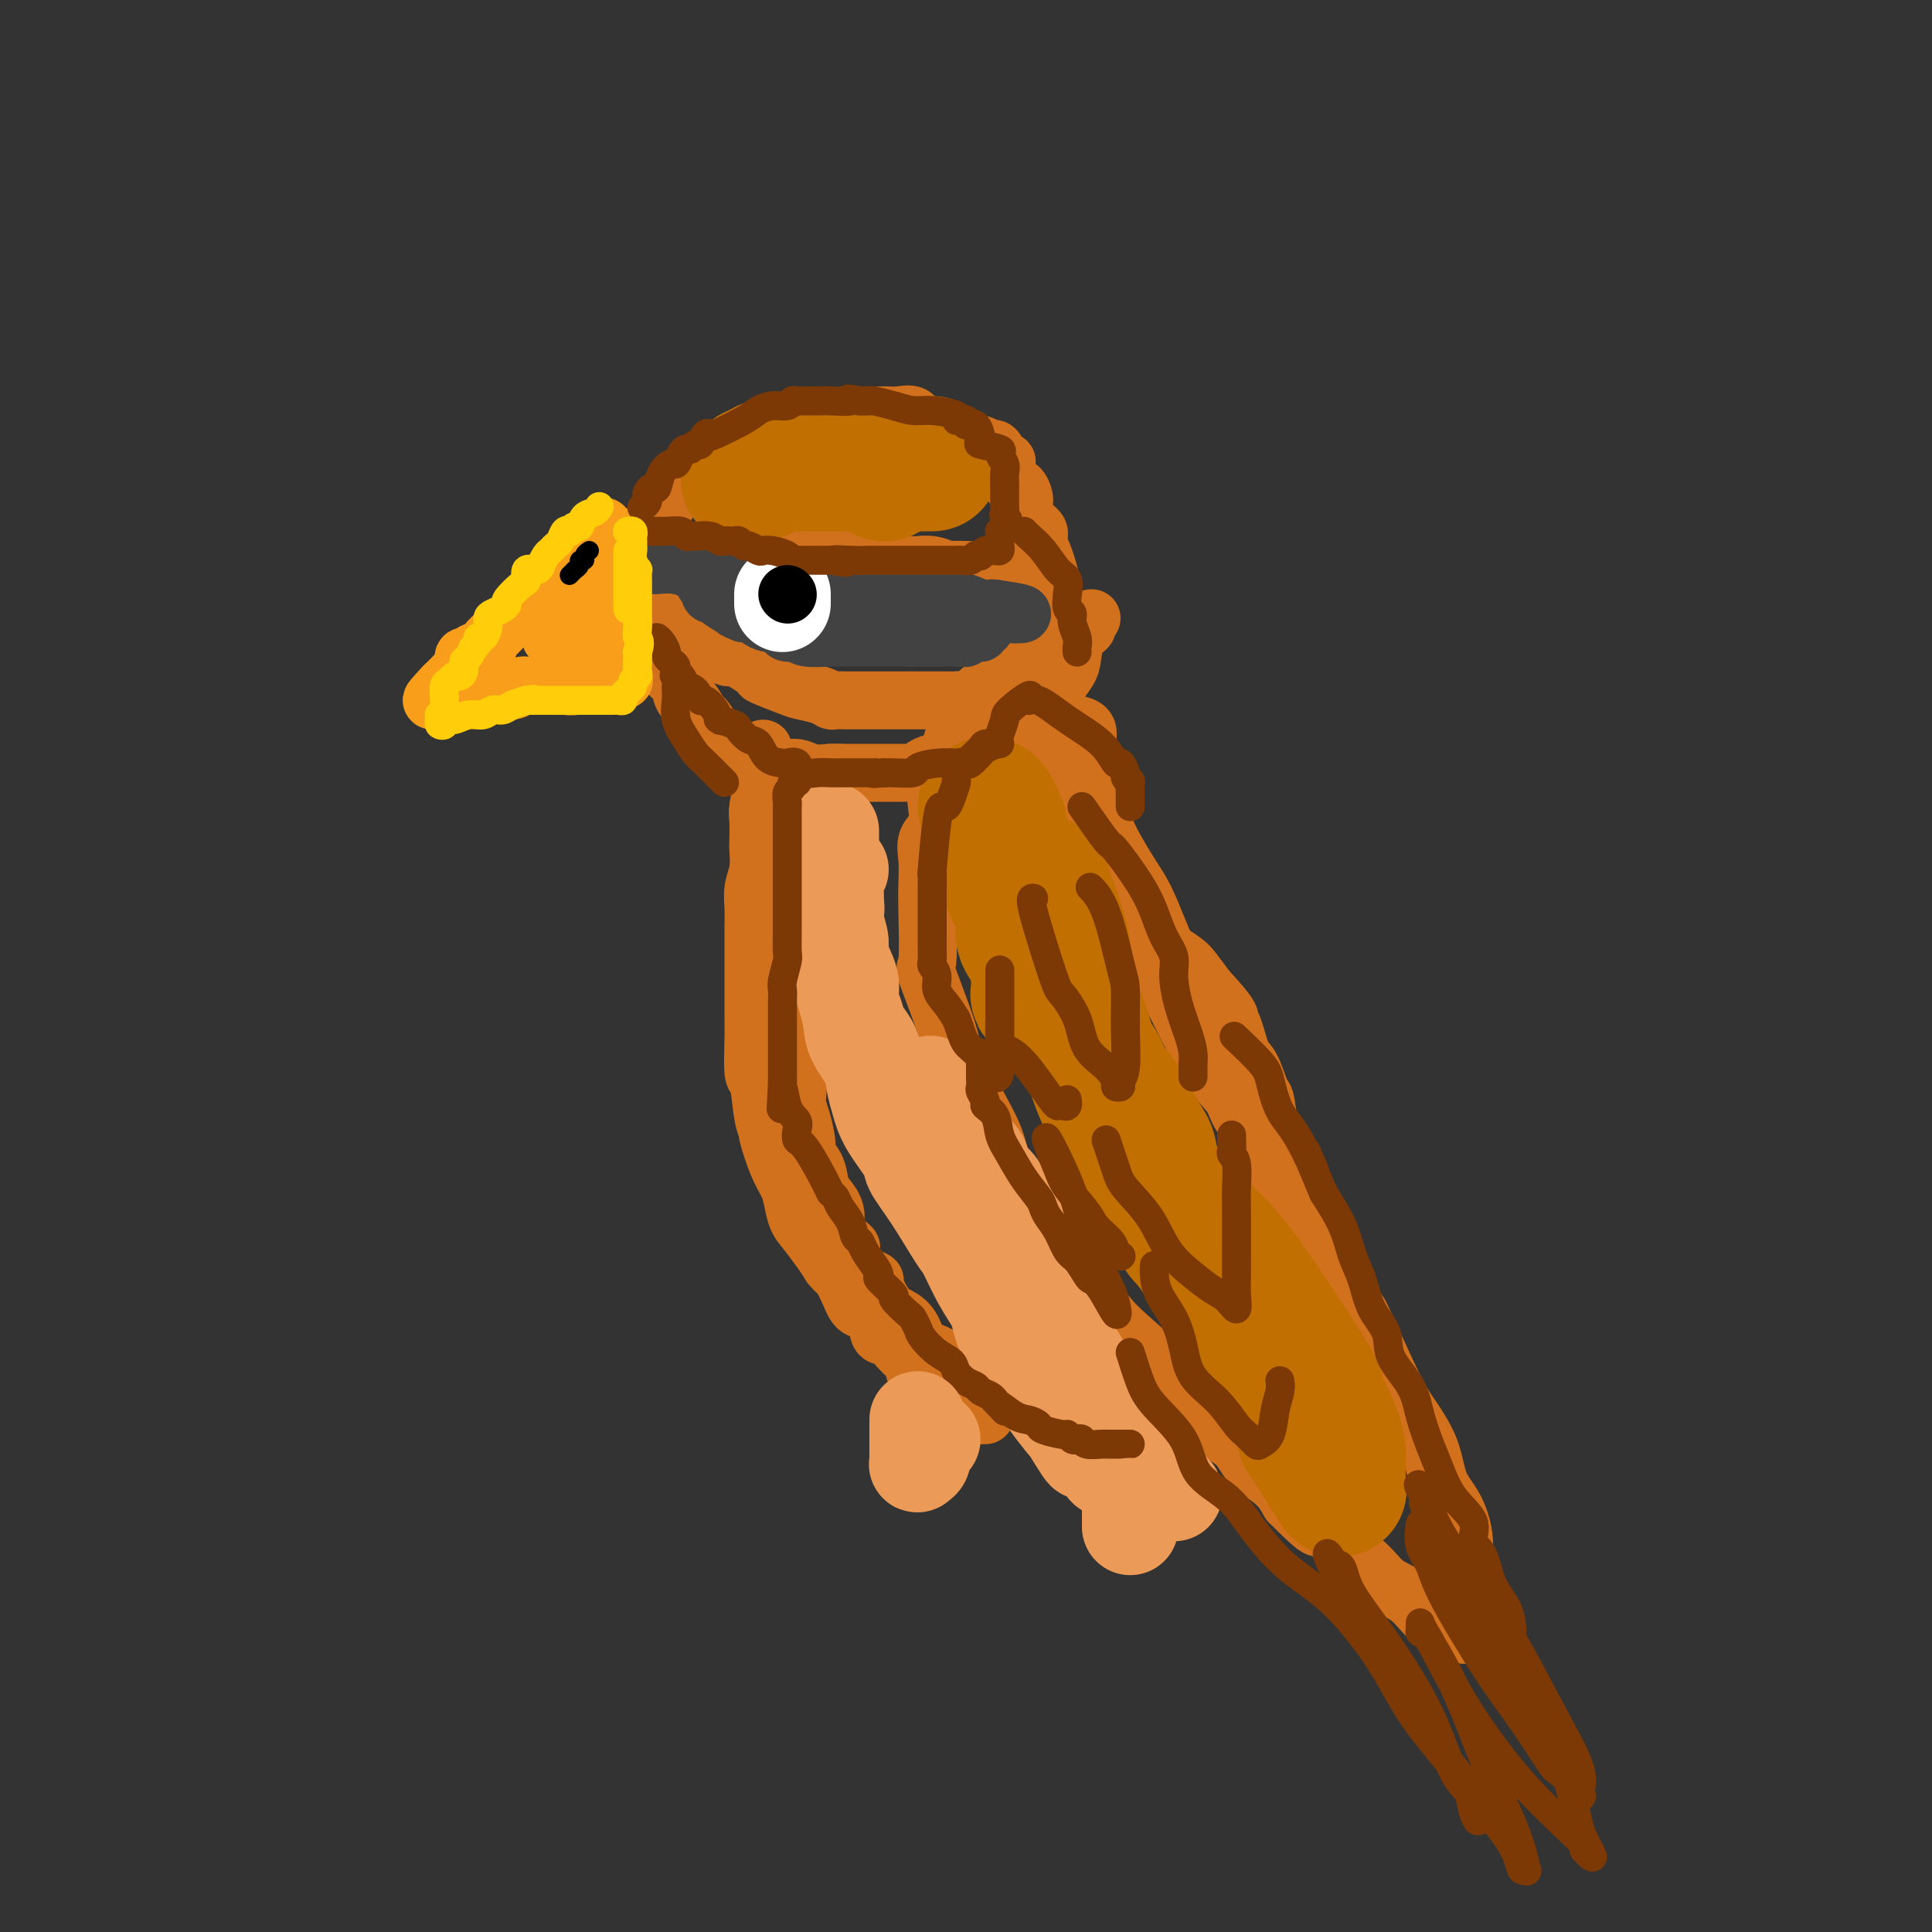 <svg viewBox='0 0 400 400' version='1.1' xmlns='http://www.w3.org/2000/svg' xmlns:xlink='http://www.w3.org/1999/xlink'><rect x="0" y="0" width="400" height="400" fill="#333333" stroke="none"/><g fill='none' stroke='rgb(210,113,29)' stroke-width='12' stroke-linecap='round' stroke-linejoin='round'><path d='M132,113c-0.228,-0.715 -0.456,-1.430 0,-2c0.456,-0.570 1.596,-0.995 2,-1c0.404,-0.005 0.071,0.409 1,-1c0.929,-1.409 3.121,-4.641 4,-6c0.879,-1.359 0.444,-0.843 1,-1c0.556,-0.157 2.103,-0.986 3,-2c0.897,-1.014 1.144,-2.213 2,-3c0.856,-0.787 2.320,-1.163 4,-2c1.680,-0.837 3.575,-2.137 5,-3c1.425,-0.863 2.380,-1.289 3,-2c0.620,-0.711 0.903,-1.706 2,-2c1.097,-0.294 3.007,0.114 4,0c0.993,-0.114 1.070,-0.748 2,-1c0.930,-0.252 2.714,-0.120 4,0c1.286,0.120 2.075,0.228 3,0c0.925,-0.228 1.988,-0.793 3,-1c1.012,-0.207 1.975,-0.055 3,0c1.025,0.055 2.113,0.013 3,0c0.887,-0.013 1.571,0.004 2,0c0.429,-0.004 0.601,-0.027 1,0c0.399,0.027 1.025,0.105 2,0c0.975,-0.105 2.299,-0.393 3,0c0.701,0.393 0.779,1.469 2,2c1.221,0.531 3.584,0.519 5,1c1.416,0.481 1.885,1.455 3,2c1.115,0.545 2.876,0.662 4,1c1.124,0.338 1.610,0.899 2,1c0.390,0.101 0.683,-0.257 1,0c0.317,0.257 0.659,1.128 1,2'/><path d='M207,95c2.797,1.285 0.791,-0.001 0,0c-0.791,0.001 -0.367,1.291 0,2c0.367,0.709 0.677,0.837 1,1c0.323,0.163 0.661,0.360 1,1c0.339,0.640 0.681,1.722 1,2c0.319,0.278 0.615,-0.249 1,0c0.385,0.249 0.859,1.273 1,2c0.141,0.727 -0.050,1.157 0,2c0.050,0.843 0.342,2.100 1,3c0.658,0.900 1.683,1.443 2,2c0.317,0.557 -0.074,1.127 0,2c0.074,0.873 0.612,2.048 1,3c0.388,0.952 0.625,1.680 1,3c0.375,1.320 0.889,3.232 1,4c0.111,0.768 -0.180,0.391 0,1c0.180,0.609 0.833,2.205 1,3c0.167,0.795 -0.151,0.790 0,1c0.151,0.210 0.773,0.635 1,1c0.227,0.365 0.061,0.669 0,1c-0.061,0.331 -0.016,0.688 0,1c0.016,0.312 0.004,0.578 0,1c-0.004,0.422 -0.001,0.998 0,1c0.001,0.002 0.000,-0.571 0,-1c-0.000,-0.429 -0.000,-0.715 0,-1'/><path d='M220,130c2.121,5.075 0.923,0.261 0,-2c-0.923,-2.261 -1.571,-1.969 -2,-2c-0.429,-0.031 -0.638,-0.386 -1,-1c-0.362,-0.614 -0.878,-1.488 -1,-2c-0.122,-0.512 0.151,-0.663 0,-1c-0.151,-0.337 -0.725,-0.861 -1,-1c-0.275,-0.139 -0.251,0.107 0,0c0.251,-0.107 0.728,-0.568 0,-1c-0.728,-0.432 -2.662,-0.834 -3,-1c-0.338,-0.166 0.920,-0.097 0,0c-0.920,0.097 -4.019,0.222 -5,0c-0.981,-0.222 0.156,-0.790 0,-1c-0.156,-0.210 -1.605,-0.060 -3,0c-1.395,0.060 -2.735,0.030 -4,0c-1.265,-0.030 -2.456,-0.061 -3,0c-0.544,0.061 -0.440,0.212 -1,0c-0.560,-0.212 -1.783,-0.789 -3,-1c-1.217,-0.211 -2.429,-0.057 -3,0c-0.571,0.057 -0.502,0.016 -1,0c-0.498,-0.016 -1.562,-0.008 -3,0c-1.438,0.008 -3.249,0.016 -4,0c-0.751,-0.016 -0.442,-0.056 -1,0c-0.558,0.056 -1.982,0.207 -3,0c-1.018,-0.207 -1.632,-0.774 -2,-1c-0.368,-0.226 -0.492,-0.113 -1,0c-0.508,0.113 -1.399,0.226 -2,0c-0.601,-0.226 -0.912,-0.793 -2,-1c-1.088,-0.207 -2.951,-0.056 -4,0c-1.049,0.056 -1.282,0.015 -2,0c-0.718,-0.015 -1.919,-0.004 -3,0c-1.081,0.004 -2.040,0.002 -3,0'/><path d='M159,115c-8.551,-0.619 -3.430,-0.166 -2,0c1.430,0.166 -0.833,0.044 -2,0c-1.167,-0.044 -1.240,-0.012 -2,0c-0.760,0.012 -2.208,0.003 -3,0c-0.792,-0.003 -0.929,-0.001 -1,0c-0.071,0.001 -0.075,0.001 0,0c0.075,-0.001 0.228,-0.001 -1,0c-1.228,0.001 -3.838,0.004 -5,0c-1.162,-0.004 -0.875,-0.016 -1,0c-0.125,0.016 -0.660,0.060 -1,0c-0.340,-0.060 -0.483,-0.222 -1,0c-0.517,0.222 -1.406,0.829 -2,1c-0.594,0.171 -0.891,-0.096 -1,0c-0.109,0.096 -0.029,0.553 0,1c0.029,0.447 0.008,0.883 0,1c-0.008,0.117 -0.004,-0.086 0,0c0.004,0.086 0.007,0.459 0,1c-0.007,0.541 -0.025,1.249 0,2c0.025,0.751 0.094,1.544 0,2c-0.094,0.456 -0.349,0.575 0,1c0.349,0.425 1.304,1.155 2,2c0.696,0.845 1.135,1.804 2,3c0.865,1.196 2.156,2.630 3,3c0.844,0.370 1.241,-0.323 2,0c0.759,0.323 1.879,1.661 3,3'/><path d='M149,135c2.229,1.909 1.803,0.683 3,1c1.197,0.317 4.019,2.179 5,3c0.981,0.821 0.123,0.602 1,1c0.877,0.398 3.491,1.413 5,2c1.509,0.587 1.914,0.746 3,1c1.086,0.254 2.854,0.604 4,1c1.146,0.396 1.672,0.838 2,1c0.328,0.162 0.459,0.043 1,0c0.541,-0.043 1.491,-0.012 2,0c0.509,0.012 0.576,0.003 1,0c0.424,-0.003 1.206,-0.001 2,0c0.794,0.001 1.601,0.000 2,0c0.399,-0.000 0.390,-0.000 1,0c0.610,0.000 1.837,0.000 3,0c1.163,-0.000 2.260,0.000 3,0c0.740,-0.000 1.123,-0.000 2,0c0.877,0.000 2.249,0.000 3,0c0.751,-0.000 0.883,-0.001 1,0c0.117,0.001 0.219,0.002 1,0c0.781,-0.002 2.240,-0.008 3,0c0.760,0.008 0.819,0.031 1,0c0.181,-0.031 0.482,-0.117 1,0c0.518,0.117 1.252,0.438 2,0c0.748,-0.438 1.511,-1.633 2,-2c0.489,-0.367 0.706,0.095 1,0c0.294,-0.095 0.666,-0.746 1,-1c0.334,-0.254 0.631,-0.109 1,0c0.369,0.109 0.810,0.184 1,0c0.190,-0.184 0.128,-0.626 0,-1c-0.128,-0.374 -0.322,-0.678 0,-1c0.322,-0.322 1.161,-0.661 2,-1'/><path d='M209,139c1.929,-1.332 2.752,-1.664 3,-2c0.248,-0.336 -0.078,-0.678 0,-1c0.078,-0.322 0.559,-0.625 1,-1c0.441,-0.375 0.840,-0.821 1,-1c0.160,-0.179 0.080,-0.089 0,0'/><path d='M135,114c-0.423,0.669 -0.845,1.338 -1,2c-0.155,0.662 -0.042,1.317 0,2c0.042,0.683 0.014,1.393 0,2c-0.014,0.607 -0.014,1.112 0,2c0.014,0.888 0.042,2.160 0,3c-0.042,0.840 -0.153,1.249 0,2c0.153,0.751 0.571,1.844 1,3c0.429,1.156 0.869,2.376 1,3c0.131,0.624 -0.048,0.653 0,1c0.048,0.347 0.324,1.012 1,2c0.676,0.988 1.754,2.297 2,3c0.246,0.703 -0.339,0.798 0,1c0.339,0.202 1.601,0.510 2,1c0.399,0.490 -0.064,1.161 0,2c0.064,0.839 0.654,1.847 1,2c0.346,0.153 0.449,-0.549 1,0c0.551,0.549 1.551,2.349 2,3c0.449,0.651 0.346,0.154 1,1c0.654,0.846 2.064,3.036 3,4c0.936,0.964 1.398,0.703 2,1c0.602,0.297 1.342,1.151 2,2c0.658,0.849 1.232,1.692 2,2c0.768,0.308 1.729,0.081 2,0c0.271,-0.081 -0.146,-0.018 0,0c0.146,0.018 0.857,-0.010 1,0c0.143,0.010 -0.283,0.059 0,0c0.283,-0.059 1.275,-0.226 2,0c0.725,0.226 1.184,0.844 2,1c0.816,0.156 1.989,-0.150 3,0c1.011,0.150 1.860,0.757 3,1c1.140,0.243 2.570,0.121 4,0'/><path d='M172,160c2.761,0.309 1.162,0.083 1,0c-0.162,-0.083 1.112,-0.022 2,0c0.888,0.022 1.390,0.006 2,0c0.610,-0.006 1.329,-0.002 2,0c0.671,0.002 1.296,0.000 2,0c0.704,-0.000 1.488,-0.000 2,0c0.512,0.000 0.753,-0.000 1,0c0.247,0.000 0.501,0.001 1,0c0.499,-0.001 1.242,-0.003 2,0c0.758,0.003 1.530,0.011 2,0c0.470,-0.011 0.637,-0.041 1,0c0.363,0.041 0.922,0.154 1,0c0.078,-0.154 -0.327,-0.576 0,-1c0.327,-0.424 1.384,-0.849 2,-1c0.616,-0.151 0.791,-0.029 1,0c0.209,0.029 0.452,-0.034 1,0c0.548,0.034 1.401,0.165 2,0c0.599,-0.165 0.942,-0.625 1,-1c0.058,-0.375 -0.171,-0.664 0,-1c0.171,-0.336 0.742,-0.720 1,-1c0.258,-0.280 0.202,-0.455 1,-1c0.798,-0.545 2.451,-1.459 3,-2c0.549,-0.541 -0.007,-0.708 0,-1c0.007,-0.292 0.577,-0.707 1,-1c0.423,-0.293 0.701,-0.463 1,-1c0.299,-0.537 0.620,-1.439 1,-2c0.380,-0.561 0.820,-0.780 1,-1c0.180,-0.220 0.100,-0.440 0,-1c-0.100,-0.560 -0.219,-1.458 0,-2c0.219,-0.542 0.777,-0.726 1,-1c0.223,-0.274 0.112,-0.637 0,-1'/><path d='M208,141c1.928,-2.565 1.249,-0.477 1,0c-0.249,0.477 -0.067,-0.656 0,-1c0.067,-0.344 0.018,0.100 0,0c-0.018,-0.100 -0.005,-0.743 0,-1c0.005,-0.257 0.003,-0.129 0,0'/><path d='M158,155c0.001,0.192 0.001,0.384 0,1c-0.001,0.616 -0.004,1.656 0,2c0.004,0.344 0.015,-0.009 0,0c-0.015,0.009 -0.057,0.381 0,1c0.057,0.619 0.211,1.487 0,3c-0.211,1.513 -0.788,3.671 -1,5c-0.212,1.329 -0.061,1.828 0,3c0.061,1.172 0.030,3.016 0,4c-0.030,0.984 -0.061,1.107 0,2c0.061,0.893 0.212,2.556 0,4c-0.212,1.444 -0.789,2.667 -1,4c-0.211,1.333 -0.057,2.774 0,4c0.057,1.226 0.015,2.237 0,4c-0.015,1.763 -0.004,4.277 0,6c0.004,1.723 0.000,2.656 0,4c-0.000,1.344 0.003,3.100 0,5c-0.003,1.900 -0.012,3.944 0,5c0.012,1.056 0.046,1.124 0,3c-0.046,1.876 -0.172,5.559 0,7c0.172,1.441 0.640,0.640 1,2c0.360,1.360 0.611,4.881 1,7c0.389,2.119 0.916,2.835 1,3c0.084,0.165 -0.276,-0.220 0,1c0.276,1.220 1.189,4.044 2,6c0.811,1.956 1.519,3.045 2,4c0.481,0.955 0.734,1.778 1,3c0.266,1.222 0.546,2.843 1,4c0.454,1.157 1.084,1.850 2,3c0.916,1.150 2.119,2.757 3,4c0.881,1.243 1.441,2.121 2,3'/><path d='M172,262c1.435,1.806 1.522,1.322 2,2c0.478,0.678 1.349,2.519 2,4c0.651,1.481 1.084,2.603 2,3c0.916,0.397 2.316,0.069 3,1c0.684,0.931 0.653,3.121 1,4c0.347,0.879 1.073,0.448 2,1c0.927,0.552 2.054,2.088 3,3c0.946,0.912 1.712,1.200 2,2c0.288,0.800 0.099,2.112 1,3c0.901,0.888 2.893,1.351 4,2c1.107,0.649 1.329,1.484 2,2c0.671,0.516 1.792,0.713 2,1c0.208,0.287 -0.495,0.665 0,1c0.495,0.335 2.189,0.626 3,1c0.811,0.374 0.739,0.832 1,1c0.261,0.168 0.853,0.045 1,0c0.147,-0.045 -0.153,-0.012 0,0c0.153,0.012 0.758,0.003 1,0c0.242,-0.003 0.121,-0.002 0,0'/><path d='M226,128c-0.476,0.342 -0.952,0.684 -1,1c-0.048,0.316 0.331,0.605 0,1c-0.331,0.395 -1.374,0.895 -2,2c-0.626,1.105 -0.837,2.816 -1,4c-0.163,1.184 -0.277,1.842 -1,3c-0.723,1.158 -2.054,2.817 -3,4c-0.946,1.183 -1.507,1.889 -2,3c-0.493,1.111 -0.917,2.626 -1,4c-0.083,1.374 0.174,2.607 0,4c-0.174,1.393 -0.780,2.945 -1,4c-0.220,1.055 -0.056,1.613 0,2c0.056,0.387 0.003,0.604 0,2c-0.003,1.396 0.045,3.973 0,5c-0.045,1.027 -0.183,0.505 0,1c0.183,0.495 0.688,2.008 1,3c0.312,0.992 0.430,1.462 1,2c0.570,0.538 1.592,1.145 3,2c1.408,0.855 3.201,1.958 4,3c0.799,1.042 0.602,2.023 2,3c1.398,0.977 4.391,1.951 6,3c1.609,1.049 1.836,2.173 2,3c0.164,0.827 0.266,1.358 1,2c0.734,0.642 2.102,1.394 3,2c0.898,0.606 1.328,1.067 2,2c0.672,0.933 1.586,2.338 2,3c0.414,0.662 0.327,0.579 1,1c0.673,0.421 2.104,1.344 3,2c0.896,0.656 1.256,1.045 2,2c0.744,0.955 1.872,2.478 3,4'/><path d='M250,205c6.286,6.648 4.500,6.269 4,6c-0.500,-0.269 0.286,-0.426 1,1c0.714,1.426 1.356,4.437 2,6c0.644,1.563 1.290,1.680 2,3c0.710,1.320 1.485,3.843 2,5c0.515,1.157 0.772,0.949 1,2c0.228,1.051 0.427,3.361 1,5c0.573,1.639 1.519,2.607 2,4c0.481,1.393 0.496,3.212 1,5c0.504,1.788 1.497,3.544 2,5c0.503,1.456 0.517,2.611 1,4c0.483,1.389 1.435,3.012 2,5c0.565,1.988 0.744,4.342 1,6c0.256,1.658 0.589,2.618 1,4c0.411,1.382 0.898,3.184 1,5c0.102,1.816 -0.183,3.647 0,5c0.183,1.353 0.834,2.228 1,3c0.166,0.772 -0.152,1.439 0,2c0.152,0.561 0.774,1.015 1,2c0.226,0.985 0.055,2.502 0,3c-0.055,0.498 0.007,-0.024 0,-1c-0.007,-0.976 -0.084,-2.406 0,-3c0.084,-0.594 0.330,-0.352 0,-2c-0.330,-1.648 -1.237,-5.185 -2,-7c-0.763,-1.815 -1.381,-1.907 -2,-2'/><path d='M272,271c-0.746,-3.376 -0.610,-4.317 -1,-6c-0.390,-1.683 -1.306,-4.109 -2,-6c-0.694,-1.891 -1.168,-3.247 -2,-5c-0.832,-1.753 -2.024,-3.904 -3,-7c-0.976,-3.096 -1.735,-7.136 -3,-10c-1.265,-2.864 -3.035,-4.551 -4,-6c-0.965,-1.449 -1.127,-2.659 -2,-4c-0.873,-1.341 -2.459,-2.812 -4,-5c-1.541,-2.188 -3.036,-5.092 -4,-7c-0.964,-1.908 -1.395,-2.818 -2,-4c-0.605,-1.182 -1.383,-2.635 -2,-4c-0.617,-1.365 -1.071,-2.640 -2,-4c-0.929,-1.360 -2.331,-2.803 -3,-4c-0.669,-1.197 -0.603,-2.147 -1,-3c-0.397,-0.853 -1.257,-1.610 -2,-3c-0.743,-1.390 -1.370,-3.413 -2,-5c-0.630,-1.587 -1.264,-2.737 -2,-4c-0.736,-1.263 -1.574,-2.637 -2,-4c-0.426,-1.363 -0.440,-2.713 -1,-4c-0.560,-1.287 -1.667,-2.511 -2,-4c-0.333,-1.489 0.109,-3.243 0,-5c-0.109,-1.757 -0.769,-3.518 -1,-5c-0.231,-1.482 -0.034,-2.684 0,-4c0.034,-1.316 -0.094,-2.744 0,-4c0.094,-1.256 0.410,-2.338 0,-3c-0.410,-0.662 -1.546,-0.903 -2,-1c-0.454,-0.097 -0.227,-0.048 0,0'/><path d='M162,177c-0.000,0.486 -0.000,0.972 0,2c0.000,1.028 0.000,2.599 0,4c-0.000,1.401 -0.000,2.632 0,4c0.000,1.368 0.000,2.872 0,4c-0.000,1.128 -0.001,1.880 0,3c0.001,1.120 0.004,2.608 0,4c-0.004,1.392 -0.015,2.688 0,4c0.015,1.312 0.054,2.640 0,4c-0.054,1.360 -0.203,2.751 0,4c0.203,1.249 0.758,2.357 1,3c0.242,0.643 0.173,0.820 0,2c-0.173,1.180 -0.448,3.363 0,5c0.448,1.637 1.621,2.727 2,4c0.379,1.273 -0.035,2.727 0,4c0.035,1.273 0.519,2.364 1,4c0.481,1.636 0.958,3.817 1,5c0.042,1.183 -0.352,1.370 0,2c0.352,0.630 1.450,1.704 2,3c0.550,1.296 0.551,2.814 1,4c0.449,1.186 1.345,2.041 2,3c0.655,0.959 1.070,2.021 1,3c-0.070,0.979 -0.624,1.874 0,3c0.624,1.126 2.424,2.484 3,3c0.576,0.516 -0.074,0.190 0,1c0.074,0.810 0.872,2.755 2,4c1.128,1.245 2.585,1.788 3,2c0.415,0.212 -0.212,0.093 0,1c0.212,0.907 1.263,2.841 2,4c0.737,1.159 1.160,1.543 2,2c0.840,0.457 2.097,0.988 3,2c0.903,1.012 1.451,2.506 2,4'/><path d='M190,278c2.929,3.990 1.752,2.465 2,2c0.248,-0.465 1.921,0.131 3,1c1.079,0.869 1.563,2.011 2,3c0.437,0.989 0.825,1.824 1,2c0.175,0.176 0.136,-0.307 1,0c0.864,0.307 2.631,1.403 4,2c1.369,0.597 2.339,0.696 3,1c0.661,0.304 1.012,0.813 1,1c-0.012,0.187 -0.388,0.050 0,0c0.388,-0.050 1.539,-0.014 2,0c0.461,0.014 0.230,0.007 0,0'/><path d='M200,148c-0.678,0.707 -1.357,1.414 -2,3c-0.643,1.586 -1.252,4.051 -2,6c-0.748,1.949 -1.636,3.381 -2,5c-0.364,1.619 -0.202,3.426 0,5c0.202,1.574 0.446,2.914 0,4c-0.446,1.086 -1.583,1.918 -2,3c-0.417,1.082 -0.116,2.413 0,4c0.116,1.587 0.045,3.428 0,5c-0.045,1.572 -0.064,2.875 0,6c0.064,3.125 0.211,8.072 0,10c-0.211,1.928 -0.778,0.836 0,3c0.778,2.164 2.902,7.585 4,11c1.098,3.415 1.169,4.823 2,7c0.831,2.177 2.421,5.124 4,8c1.579,2.876 3.146,5.682 4,8c0.854,2.318 0.994,4.147 2,6c1.006,1.853 2.878,3.729 4,6c1.122,2.271 1.493,4.936 3,7c1.507,2.064 4.150,3.528 6,5c1.850,1.472 2.907,2.954 4,5c1.093,2.046 2.221,4.656 4,7c1.779,2.344 4.209,4.421 6,6c1.791,1.579 2.942,2.659 4,4c1.058,1.341 2.024,2.942 3,4c0.976,1.058 1.964,1.574 3,3c1.036,1.426 2.122,3.763 3,5c0.878,1.237 1.547,1.373 3,2c1.453,0.627 3.688,1.745 5,3c1.312,1.255 1.699,2.645 3,4c1.301,1.355 3.514,2.673 5,4c1.486,1.327 2.243,2.664 3,4'/><path d='M267,311c8.958,9.105 5.354,3.868 5,3c-0.354,-0.868 2.542,2.632 5,5c2.458,2.368 4.476,3.605 6,5c1.524,1.395 2.552,2.947 4,4c1.448,1.053 3.316,1.607 5,3c1.684,1.393 3.183,3.624 5,5c1.817,1.376 3.951,1.897 5,2c1.049,0.103 1.013,-0.211 1,0c-0.013,0.211 -0.002,0.947 0,0c0.002,-0.947 -0.004,-3.575 0,-5c0.004,-1.425 0.019,-1.645 0,-3c-0.019,-1.355 -0.072,-3.844 0,-6c0.072,-2.156 0.269,-3.980 0,-6c-0.269,-2.020 -1.006,-4.235 -2,-6c-0.994,-1.765 -2.246,-3.078 -3,-5c-0.754,-1.922 -1.009,-4.453 -2,-7c-0.991,-2.547 -2.717,-5.112 -4,-7c-1.283,-1.888 -2.124,-3.100 -4,-7c-1.876,-3.900 -4.788,-10.488 -6,-13c-1.212,-2.512 -0.723,-0.947 -2,-3c-1.277,-2.053 -4.320,-7.724 -6,-11c-1.680,-3.276 -1.997,-4.156 -3,-6c-1.003,-1.844 -2.693,-4.650 -4,-7c-1.307,-2.350 -2.231,-4.243 -3,-6c-0.769,-1.757 -1.385,-3.379 -2,-5'/><path d='M262,235c-6.567,-12.776 -3.484,-6.217 -3,-5c0.484,1.217 -1.630,-2.910 -3,-6c-1.370,-3.090 -1.994,-5.144 -3,-7c-1.006,-1.856 -2.394,-3.513 -4,-6c-1.606,-2.487 -3.431,-5.803 -5,-9c-1.569,-3.197 -2.881,-6.276 -4,-9c-1.119,-2.724 -2.043,-5.095 -3,-7c-0.957,-1.905 -1.947,-3.345 -3,-5c-1.053,-1.655 -2.169,-3.524 -3,-5c-0.831,-1.476 -1.379,-2.560 -2,-4c-0.621,-1.440 -1.316,-3.235 -2,-5c-0.684,-1.765 -1.355,-3.499 -2,-5c-0.645,-1.501 -1.262,-2.770 -2,-4c-0.738,-1.230 -1.598,-2.423 -2,-4c-0.402,-1.577 -0.346,-3.540 -1,-5c-0.654,-1.460 -2.016,-2.418 -3,-4c-0.984,-1.582 -1.588,-3.786 -2,-5c-0.412,-1.214 -0.633,-1.436 -1,-2c-0.367,-0.564 -0.882,-1.471 -1,-2c-0.118,-0.529 0.161,-0.681 0,-1c-0.161,-0.319 -0.760,-0.805 -1,-1c-0.240,-0.195 -0.120,-0.097 0,0'/><path d='M211,131c0.000,0.000 0.100,0.100 0.1,0.1'/></g>
<g fill='none' stroke='rgb(66,66,66)' stroke-width='12' stroke-linecap='round' stroke-linejoin='round'><path d='M135,117c0.517,-0.009 1.034,-0.018 1,0c-0.034,0.018 -0.619,0.064 0,0c0.619,-0.064 2.441,-0.238 4,0c1.559,0.238 2.854,0.887 4,1c1.146,0.113 2.143,-0.310 3,0c0.857,0.310 1.573,1.355 2,2c0.427,0.645 0.566,0.891 1,1c0.434,0.109 1.162,0.082 2,0c0.838,-0.082 1.784,-0.218 2,0c0.216,0.218 -0.299,0.790 0,1c0.299,0.210 1.411,0.056 2,0c0.589,-0.056 0.654,-0.015 1,0c0.346,0.015 0.974,0.004 1,0c0.026,-0.004 -0.550,-0.001 0,0c0.550,0.001 2.227,0.000 3,0c0.773,-0.000 0.643,-0.000 1,0c0.357,0.000 1.202,0.000 2,0c0.798,-0.000 1.548,-0.000 2,0c0.452,0.000 0.607,0.000 1,0c0.393,-0.000 1.025,-0.000 2,0c0.975,0.000 2.295,0.000 3,0c0.705,-0.000 0.796,-0.001 1,0c0.204,0.001 0.520,0.004 1,0c0.480,-0.004 1.124,-0.013 2,0c0.876,0.013 1.985,0.050 3,0c1.015,-0.050 1.935,-0.185 3,0c1.065,0.185 2.274,0.690 5,1c2.726,0.310 6.968,0.423 10,1c3.032,0.577 4.855,1.617 6,2c1.145,0.383 1.613,0.109 2,0c0.387,-0.109 0.694,-0.055 1,0'/><path d='M206,126c10.993,1.632 2.975,1.212 0,1c-2.975,-0.212 -0.906,-0.216 0,0c0.906,0.216 0.650,0.650 0,1c-0.650,0.350 -1.692,0.615 -2,1c-0.308,0.385 0.120,0.892 0,1c-0.120,0.108 -0.788,-0.181 -1,0c-0.212,0.181 0.034,0.833 0,1c-0.034,0.167 -0.346,-0.151 -1,0c-0.654,0.151 -1.650,0.773 -2,1c-0.350,0.227 -0.054,0.061 -1,0c-0.946,-0.061 -3.136,-0.016 -5,0c-1.864,0.016 -3.404,0.004 -4,0c-0.596,-0.004 -0.248,-0.001 -1,0c-0.752,0.001 -2.602,0.000 -4,0c-1.398,-0.000 -2.342,-0.000 -3,0c-0.658,0.000 -1.031,-0.000 -1,0c0.031,0.000 0.464,0.001 0,0c-0.464,-0.001 -1.825,-0.004 -3,0c-1.175,0.004 -2.164,0.016 -3,0c-0.836,-0.016 -1.518,-0.060 -3,0c-1.482,0.060 -3.763,0.222 -5,0c-1.237,-0.222 -1.429,-0.829 -2,-1c-0.571,-0.171 -1.520,0.095 -2,0c-0.480,-0.095 -0.492,-0.551 -1,-1c-0.508,-0.449 -1.511,-0.891 -2,-1c-0.489,-0.109 -0.462,0.114 -1,0c-0.538,-0.114 -1.639,-0.567 -2,-1c-0.361,-0.433 0.018,-0.847 0,-1c-0.018,-0.153 -0.434,-0.044 -1,0c-0.566,0.044 -1.283,0.022 -2,0'/><path d='M154,127c-2.279,-0.895 -1.476,-0.631 -2,-1c-0.524,-0.369 -2.374,-1.370 -3,-2c-0.626,-0.630 -0.027,-0.890 0,-1c0.027,-0.110 -0.517,-0.072 -1,0c-0.483,0.072 -0.906,0.178 -1,0c-0.094,-0.178 0.142,-0.639 0,-1c-0.142,-0.361 -0.662,-0.622 -1,-1c-0.338,-0.378 -0.495,-0.873 0,-1c0.495,-0.127 1.642,0.113 2,0c0.358,-0.113 -0.073,-0.580 1,0c1.073,0.580 3.648,2.207 5,3c1.352,0.793 1.479,0.752 2,1c0.521,0.248 1.434,0.785 2,1c0.566,0.215 0.783,0.107 1,0'/><path d='M159,125c2.211,0.686 1.739,0.901 2,1c0.261,0.099 1.254,0.082 2,0c0.746,-0.082 1.244,-0.229 2,0c0.756,0.229 1.769,0.835 3,1c1.231,0.165 2.681,-0.109 4,0c1.319,0.109 2.509,0.603 4,1c1.491,0.397 3.285,0.699 4,1c0.715,0.301 0.351,0.603 1,1c0.649,0.397 2.310,0.891 3,1c0.690,0.109 0.408,-0.167 1,0c0.592,0.167 2.058,0.777 3,1c0.942,0.223 1.361,0.060 2,0c0.639,-0.060 1.497,-0.016 2,0c0.503,0.016 0.650,0.004 1,0c0.350,-0.004 0.902,-0.001 1,0c0.098,0.001 -0.258,0.001 0,0c0.258,-0.001 1.130,-0.004 2,0c0.870,0.004 1.740,0.015 2,0c0.260,-0.015 -0.088,-0.057 0,0c0.088,0.057 0.611,0.211 1,0c0.389,-0.211 0.643,-0.788 1,-1c0.357,-0.212 0.816,-0.061 1,0c0.184,0.061 0.092,0.030 0,0'/></g>
<g fill='none' stroke='rgb(194,111,1)' stroke-width='28' stroke-linecap='round' stroke-linejoin='round'><path d='M161,96c0.291,-0.000 0.581,-0.000 1,0c0.419,0.000 0.966,0.000 1,0c0.034,-0.000 -0.447,-0.000 0,0c0.447,0.000 1.821,0.000 4,0c2.179,-0.000 5.161,-0.001 7,0c1.839,0.001 2.534,0.004 3,0c0.466,-0.004 0.702,-0.016 1,0c0.298,0.016 0.658,0.061 1,0c0.342,-0.061 0.666,-0.226 1,0c0.334,0.226 0.677,0.844 1,1c0.323,0.156 0.625,-0.150 1,0c0.375,0.150 0.821,0.757 1,1c0.179,0.243 0.089,0.121 0,0'/><path d='M204,167c0.198,-0.382 0.395,-0.764 1,0c0.605,0.764 1.617,2.675 2,4c0.383,1.325 0.135,2.066 0,3c-0.135,0.934 -0.158,2.061 0,3c0.158,0.939 0.499,1.688 1,3c0.501,1.312 1.164,3.186 2,5c0.836,1.814 1.845,3.568 2,5c0.155,1.432 -0.543,2.542 0,4c0.543,1.458 2.327,3.264 3,5c0.673,1.736 0.235,3.402 1,5c0.765,1.598 2.735,3.127 4,5c1.265,1.873 1.826,4.091 3,6c1.174,1.909 2.959,3.510 4,5c1.041,1.490 1.336,2.869 2,4c0.664,1.131 1.695,2.012 3,4c1.305,1.988 2.883,5.081 4,7c1.117,1.919 1.771,2.664 2,4c0.229,1.336 0.031,3.264 1,5c0.969,1.736 3.103,3.282 4,5c0.897,1.718 0.556,3.608 1,5c0.444,1.392 1.675,2.285 3,4c1.325,1.715 2.746,4.250 4,6c1.254,1.750 2.343,2.713 3,4c0.657,1.287 0.884,2.896 2,5c1.116,2.104 3.123,4.703 4,6c0.877,1.297 0.626,1.291 1,2c0.374,0.709 1.374,2.132 2,3c0.626,0.868 0.879,1.181 2,3c1.121,1.819 3.109,5.144 4,7c0.891,1.856 0.683,2.245 1,3c0.317,0.755 1.158,1.878 2,3'/><path d='M272,300c9.144,15.274 4.005,5.460 2,2c-2.005,-3.460 -0.876,-0.566 0,1c0.876,1.566 1.499,1.805 2,2c0.501,0.195 0.881,0.347 1,0c0.119,-0.347 -0.022,-1.191 0,-2c0.022,-0.809 0.208,-1.581 0,-3c-0.208,-1.419 -0.811,-3.484 -2,-6c-1.189,-2.516 -2.966,-5.481 -3,-6c-0.034,-0.519 1.674,1.409 -1,-3c-2.674,-4.409 -9.730,-15.156 -14,-21c-4.270,-5.844 -5.753,-6.784 -8,-9c-2.247,-2.216 -5.260,-5.708 -8,-9c-2.740,-3.292 -5.209,-6.384 -7,-9c-1.791,-2.616 -2.903,-4.757 -4,-7c-1.097,-2.243 -2.177,-4.590 -3,-7c-0.823,-2.410 -1.389,-4.884 -2,-7c-0.611,-2.116 -1.267,-3.875 -2,-6c-0.733,-2.125 -1.541,-4.617 -2,-7c-0.459,-2.383 -0.568,-4.656 -1,-7c-0.432,-2.344 -1.188,-4.758 -2,-7c-0.812,-2.242 -1.682,-4.312 -2,-5c-0.318,-0.688 -0.086,0.007 0,0c0.086,-0.007 0.024,-0.716 0,-1c-0.024,-0.284 -0.012,-0.142 0,0'/><path d='M215,202c0.030,1.124 0.061,2.249 0,3c-0.061,0.751 -0.212,1.129 0,1c0.212,-0.129 0.788,-0.766 1,-1c0.212,-0.234 0.061,-0.067 0,0c-0.061,0.067 -0.030,0.033 0,0'/><path d='M193,96c-0.743,0.000 -1.487,0.000 -2,0c-0.513,0.000 -0.796,0.000 -1,0c-0.204,-0.000 -0.328,-0.000 -1,0c-0.672,0.000 -1.893,0.000 -3,0c-1.107,-0.000 -2.101,-0.000 -3,0c-0.899,0.000 -1.705,0.000 -3,0c-1.295,0.000 -3.079,0.000 -4,0c-0.921,0.000 -0.977,0.000 -1,0c-0.023,0.000 -0.011,0.000 0,0'/><path d='M165,96c-0.165,0.022 -0.331,0.045 -1,0c-0.669,-0.045 -1.842,-0.157 -3,0c-1.158,0.157 -2.300,0.582 -3,1c-0.700,0.418 -0.958,0.830 -1,1c-0.042,0.170 0.133,0.097 0,0c-0.133,-0.097 -0.574,-0.218 -1,0c-0.426,0.218 -0.836,0.777 -1,1c-0.164,0.223 -0.082,0.112 0,0'/></g>
<g fill='none' stroke='rgb(249,158,27)' stroke-width='12' stroke-linecap='round' stroke-linejoin='round'><path d='M125,109c0.109,0.377 0.219,0.754 0,1c-0.219,0.246 -0.766,0.360 -1,1c-0.234,0.640 -0.156,1.805 -1,3c-0.844,1.195 -2.610,2.418 -4,3c-1.390,0.582 -2.404,0.522 -3,1c-0.596,0.478 -0.775,1.493 -1,2c-0.225,0.507 -0.497,0.507 -1,1c-0.503,0.493 -1.237,1.479 -2,2c-0.763,0.521 -1.555,0.576 -2,1c-0.445,0.424 -0.544,1.217 -1,2c-0.456,0.783 -1.268,1.558 -2,2c-0.732,0.442 -1.384,0.552 -2,1c-0.616,0.448 -1.197,1.235 -2,2c-0.803,0.765 -1.827,1.510 -2,2c-0.173,0.490 0.504,0.726 0,1c-0.504,0.274 -2.191,0.584 -3,1c-0.809,0.416 -0.740,0.936 -1,1c-0.260,0.064 -0.848,-0.329 -1,0c-0.152,0.329 0.130,1.381 0,2c-0.130,0.619 -0.674,0.805 -1,1c-0.326,0.195 -0.434,0.399 -1,1c-0.566,0.601 -1.590,1.600 -2,2c-0.410,0.400 -0.205,0.200 0,0'/><path d='M92,142c-5.117,5.344 -1.409,2.202 0,1c1.409,-1.202 0.517,-0.466 0,0c-0.517,0.466 -0.661,0.661 -1,1c-0.339,0.339 -0.872,0.820 -1,1c-0.128,0.180 0.149,0.058 1,0c0.851,-0.058 2.276,-0.053 3,0c0.724,0.053 0.747,0.154 2,0c1.253,-0.154 3.737,-0.563 5,-1c1.263,-0.437 1.305,-0.902 2,-1c0.695,-0.098 2.043,0.170 3,0c0.957,-0.170 1.523,-0.777 2,-1c0.477,-0.223 0.866,-0.060 1,0c0.134,0.060 0.014,0.017 1,0c0.986,-0.017 3.079,-0.008 4,0c0.921,0.008 0.671,0.016 1,0c0.329,-0.016 1.236,-0.057 2,0c0.764,0.057 1.385,0.211 2,0c0.615,-0.211 1.226,-0.789 2,-1c0.774,-0.211 1.713,-0.057 2,0c0.287,0.057 -0.078,0.015 0,0c0.078,-0.015 0.598,-0.004 1,0c0.402,0.004 0.686,0.001 1,0c0.314,-0.001 0.657,-0.001 1,0'/><path d='M126,141c5.796,-0.567 2.285,0.014 1,0c-1.285,-0.014 -0.344,-0.624 0,-1c0.344,-0.376 0.092,-0.517 0,-1c-0.092,-0.483 -0.025,-1.307 0,-2c0.025,-0.693 0.007,-1.253 0,-2c-0.007,-0.747 -0.002,-1.680 0,-3c0.002,-1.320 0.001,-3.026 0,-4c-0.001,-0.974 -0.003,-1.217 0,-2c0.003,-0.783 0.012,-2.105 0,-3c-0.012,-0.895 -0.045,-1.364 0,-2c0.045,-0.636 0.167,-1.440 0,-2c-0.167,-0.560 -0.624,-0.878 -1,-1c-0.376,-0.122 -0.672,-0.050 -1,0c-0.328,0.050 -0.689,0.079 -1,0c-0.311,-0.079 -0.572,-0.264 -1,0c-0.428,0.264 -1.022,0.978 -2,2c-0.978,1.022 -2.340,2.352 -3,3c-0.660,0.648 -0.617,0.614 -1,1c-0.383,0.386 -1.191,1.193 -2,2'/><path d='M115,126c-1.796,1.261 -0.285,0.915 0,1c0.285,0.085 -0.655,0.602 -1,1c-0.345,0.398 -0.093,0.678 0,1c0.093,0.322 0.029,0.686 0,1c-0.029,0.314 -0.023,0.580 0,1c0.023,0.420 0.063,0.996 0,1c-0.063,0.004 -0.228,-0.563 0,-1c0.228,-0.437 0.849,-0.744 1,-1c0.151,-0.256 -0.170,-0.461 0,-1c0.170,-0.539 0.829,-1.413 1,-2c0.171,-0.587 -0.146,-0.889 0,-1c0.146,-0.111 0.756,-0.032 1,0c0.244,0.032 0.122,0.016 0,0'/><path d='M118,123c0.000,-0.089 0.000,-0.177 0,0c0.000,0.177 -0.000,0.621 0,1c0.000,0.379 -0.000,0.694 0,1c0.000,0.306 0.000,0.605 0,1c0.000,0.395 0.000,0.888 0,1c0.000,0.112 0.000,-0.155 0,0c-0.000,0.155 0.000,0.732 0,1c0.000,0.268 0.000,0.226 0,1c0.000,0.774 0.000,2.364 0,3c0.000,0.636 0.000,0.318 0,0'/></g>
<g fill='none' stroke='rgb(255,255,255)' stroke-width='20' stroke-linecap='round' stroke-linejoin='round'><path d='M162,125c0.000,-0.311 0.000,-0.622 0,-1c0.000,-0.378 0.000,-0.822 0,-1c0.000,-0.178 0.000,-0.089 0,0'/></g>
<g fill='none' stroke='rgb(236,154,87)' stroke-width='20' stroke-linecap='round' stroke-linejoin='round'><path d='M172,172c0.002,1.182 0.004,2.365 0,3c-0.004,0.635 -0.015,0.723 0,2c0.015,1.277 0.055,3.744 0,5c-0.055,1.256 -0.207,1.302 0,2c0.207,0.698 0.771,2.047 1,3c0.229,0.953 0.122,1.511 0,2c-0.122,0.489 -0.258,0.911 0,2c0.258,1.089 0.909,2.847 1,4c0.091,1.153 -0.380,1.701 0,3c0.380,1.299 1.611,3.348 2,5c0.389,1.652 -0.063,2.908 0,4c0.063,1.092 0.642,2.021 1,3c0.358,0.979 0.493,2.008 1,3c0.507,0.992 1.384,1.947 2,3c0.616,1.053 0.971,2.206 1,3c0.029,0.794 -0.269,1.231 0,2c0.269,0.769 1.105,1.871 2,3c0.895,1.129 1.850,2.283 2,3c0.150,0.717 -0.504,0.995 0,2c0.504,1.005 2.165,2.738 3,4c0.835,1.262 0.842,2.053 1,3c0.158,0.947 0.465,2.051 1,3c0.535,0.949 1.298,1.742 2,3c0.702,1.258 1.344,2.981 2,4c0.656,1.019 1.327,1.335 2,2c0.673,0.665 1.349,1.678 2,3c0.651,1.322 1.278,2.952 2,4c0.722,1.048 1.541,1.513 2,2c0.459,0.487 0.560,0.996 1,2c0.440,1.004 1.220,2.502 2,4'/><path d='M205,263c4.671,8.474 2.847,4.658 2,3c-0.847,-1.658 -0.719,-1.157 0,0c0.719,1.157 2.030,2.969 3,4c0.970,1.031 1.601,1.280 2,2c0.399,0.720 0.567,1.911 1,3c0.433,1.089 1.131,2.077 2,3c0.869,0.923 1.908,1.783 3,3c1.092,1.217 2.238,2.792 3,4c0.762,1.208 1.142,2.050 2,3c0.858,0.950 2.194,2.010 3,3c0.806,0.990 1.080,1.911 2,3c0.920,1.089 2.484,2.347 3,3c0.516,0.653 -0.018,0.702 0,1c0.018,0.298 0.588,0.844 1,1c0.412,0.156 0.665,-0.079 1,0c0.335,0.079 0.753,0.471 1,0c0.247,-0.471 0.323,-1.804 0,-2c-0.323,-0.196 -1.045,0.747 -2,0c-0.955,-0.747 -2.144,-3.183 -3,-5c-0.856,-1.817 -1.378,-3.014 -2,-4c-0.622,-0.986 -1.342,-1.759 -2,-3c-0.658,-1.241 -1.254,-2.949 -2,-4c-0.746,-1.051 -1.642,-1.443 -2,-2c-0.358,-0.557 -0.179,-1.278 0,-2'/><path d='M221,277c-1.968,-4.265 -0.889,-3.929 -1,-4c-0.111,-0.071 -1.413,-0.549 -2,-2c-0.587,-1.451 -0.461,-3.876 -1,-5c-0.539,-1.124 -1.745,-0.947 -2,-2c-0.255,-1.053 0.439,-3.334 0,-5c-0.439,-1.666 -2.010,-2.715 -3,-4c-0.990,-1.285 -1.397,-2.804 -2,-4c-0.603,-1.196 -1.402,-2.069 -2,-3c-0.598,-0.931 -0.997,-1.921 -2,-3c-1.003,-1.079 -2.611,-2.246 -3,-3c-0.389,-0.754 0.441,-1.094 0,-2c-0.441,-0.906 -2.154,-2.377 -3,-3c-0.846,-0.623 -0.826,-0.399 -1,-1c-0.174,-0.601 -0.541,-2.027 -1,-3c-0.459,-0.973 -1.008,-1.493 -2,-3c-0.992,-1.507 -2.426,-4.002 -3,-5c-0.574,-0.998 -0.287,-0.499 0,0'/><path d='M174,180c-0.423,0.618 -0.845,1.236 -1,2c-0.155,0.764 -0.042,1.673 0,3c0.042,1.327 0.013,3.072 0,4c-0.013,0.928 -0.010,1.038 0,2c0.010,0.962 0.028,2.776 0,4c-0.028,1.224 -0.102,1.856 0,3c0.102,1.144 0.380,2.798 1,5c0.620,2.202 1.580,4.952 2,7c0.420,2.048 0.298,3.396 1,5c0.702,1.604 2.227,3.466 3,5c0.773,1.534 0.793,2.740 1,4c0.207,1.260 0.602,2.573 1,4c0.398,1.427 0.800,2.967 2,5c1.200,2.033 3.199,4.558 4,6c0.801,1.442 0.405,1.802 1,3c0.595,1.198 2.180,3.234 4,6c1.820,2.766 3.874,6.263 5,8c1.126,1.737 1.324,1.715 2,3c0.676,1.285 1.831,3.877 3,6c1.169,2.123 2.354,3.777 3,5c0.646,1.223 0.755,2.015 1,3c0.245,0.985 0.628,2.164 1,3c0.372,0.836 0.733,1.330 1,2c0.267,0.670 0.439,1.517 1,2c0.561,0.483 1.510,0.602 2,1c0.490,0.398 0.520,1.073 1,2c0.480,0.927 1.410,2.105 2,3c0.590,0.895 0.838,1.508 1,2c0.162,0.492 0.236,0.863 1,2c0.764,1.137 2.218,3.039 3,4c0.782,0.961 0.891,0.980 1,1'/><path d='M221,295c6.079,9.948 2.775,3.817 2,2c-0.775,-1.817 0.977,0.680 2,2c1.023,1.320 1.317,1.464 2,2c0.683,0.536 1.755,1.463 2,2c0.245,0.537 -0.336,0.683 0,1c0.336,0.317 1.589,0.806 2,1c0.411,0.194 -0.018,0.093 0,0c0.018,-0.093 0.485,-0.179 1,0c0.515,0.179 1.077,0.623 2,1c0.923,0.377 2.206,0.689 3,1c0.794,0.311 1.098,0.622 2,1c0.902,0.378 2.400,0.822 3,1c0.600,0.178 0.300,0.089 0,0'/><path d='M243,309c0.000,0.000 0.100,0.100 0.1,0.1'/></g>
<g fill='none' stroke='rgb(124,56,5)' stroke-width='6' stroke-linecap='round' stroke-linejoin='round'><path d='M207,154c-0.212,0.017 -0.424,0.033 -1,0c-0.576,-0.033 -1.516,-0.117 -2,0c-0.484,0.117 -0.512,0.435 -1,1c-0.488,0.565 -1.436,1.378 -2,2c-0.564,0.622 -0.742,1.051 -1,1c-0.258,-0.051 -0.594,-0.584 -1,0c-0.406,0.584 -0.882,2.286 -1,3c-0.118,0.714 0.123,0.441 0,1c-0.123,0.559 -0.611,1.948 -1,3c-0.389,1.052 -0.679,1.765 -1,2c-0.321,0.235 -0.675,-0.007 -1,0c-0.325,0.007 -0.623,0.263 -1,3c-0.377,2.737 -0.833,7.954 -1,10c-0.167,2.046 -0.045,0.920 0,1c0.045,0.080 0.012,1.367 0,2c-0.012,0.633 -0.003,0.613 0,1c0.003,0.387 0.001,1.180 0,2c-0.001,0.820 0.000,1.666 0,3c-0.000,1.334 -0.001,3.155 0,4c0.001,0.845 0.005,0.715 0,1c-0.005,0.285 -0.017,0.985 0,2c0.017,1.015 0.063,2.344 0,3c-0.063,0.656 -0.235,0.640 0,1c0.235,0.360 0.877,1.097 1,2c0.123,0.903 -0.275,1.974 0,3c0.275,1.026 1.221,2.007 2,3c0.779,0.993 1.389,1.996 2,3'/><path d='M198,211c1.089,2.876 1.311,4.065 2,5c0.689,0.935 1.845,1.614 3,3c1.155,1.386 2.310,3.477 3,4c0.690,0.523 0.917,-0.522 1,-1c0.083,-0.478 0.022,-0.388 0,-1c-0.022,-0.612 -0.006,-1.926 0,-3c0.006,-1.074 0.002,-1.909 0,-3c-0.002,-1.091 -0.000,-2.437 0,-4c0.000,-1.563 0.000,-3.341 0,-5c-0.000,-1.659 -0.000,-3.197 0,-4c0.000,-0.803 0.000,-0.869 0,-1c-0.000,-0.131 -0.000,-0.327 0,0c0.000,0.327 0.001,1.176 0,2c-0.001,0.824 -0.005,1.622 0,3c0.005,1.378 0.019,3.338 0,5c-0.019,1.662 -0.071,3.028 0,4c0.071,0.972 0.267,1.549 1,2c0.733,0.451 2.005,0.775 4,3c1.995,2.225 4.713,6.350 6,8c1.287,1.650 1.144,0.825 1,0'/><path d='M219,228c2.311,2.022 2.089,0.578 2,0c-0.089,-0.578 -0.044,-0.289 0,0'/><path d='M214,186c-0.414,-0.112 -0.829,-0.225 0,3c0.829,3.225 2.900,9.787 4,13c1.100,3.213 1.227,3.078 2,4c0.773,0.922 2.192,2.902 3,5c0.808,2.098 1.005,4.314 2,6c0.995,1.686 2.787,2.842 4,4c1.213,1.158 1.845,2.319 2,3c0.155,0.681 -0.169,0.881 0,1c0.169,0.119 0.830,0.155 1,0c0.170,-0.155 -0.152,-0.502 0,-1c0.152,-0.498 0.779,-1.147 1,-3c0.221,-1.853 0.038,-4.910 0,-8c-0.038,-3.090 0.070,-6.212 0,-8c-0.070,-1.788 -0.318,-2.242 -1,-5c-0.682,-2.758 -1.799,-7.819 -3,-11c-1.201,-3.181 -2.486,-4.480 -3,-5c-0.514,-0.520 -0.257,-0.260 0,0'/><path d='M224,167c2.017,2.905 4.035,5.809 5,7c0.965,1.191 0.879,0.667 2,2c1.121,1.333 3.449,4.521 5,7c1.551,2.479 2.327,4.247 3,6c0.673,1.753 1.245,3.490 2,5c0.755,1.510 1.695,2.792 2,4c0.305,1.208 -0.023,2.342 0,4c0.023,1.658 0.399,3.841 1,6c0.601,2.159 1.429,4.294 2,6c0.571,1.706 0.885,2.982 1,4c0.115,1.018 0.031,1.779 0,2c-0.031,0.221 -0.008,-0.098 0,0c0.008,0.098 0.002,0.614 0,1c-0.002,0.386 -0.001,0.642 0,1c0.001,0.358 0.000,0.816 0,1c-0.000,0.184 -0.000,0.092 0,0'/><path d='M203,218c0.002,0.562 0.005,1.124 0,2c-0.005,0.876 -0.017,2.066 0,3c0.017,0.934 0.064,1.614 0,2c-0.064,0.386 -0.239,0.480 0,1c0.239,0.520 0.892,1.467 1,2c0.108,0.533 -0.331,0.652 0,1c0.331,0.348 1.430,0.926 2,2c0.570,1.074 0.611,2.644 1,4c0.389,1.356 1.126,2.498 2,4c0.874,1.502 1.886,3.363 3,5c1.114,1.637 2.329,3.051 3,4c0.671,0.949 0.798,1.432 1,2c0.202,0.568 0.478,1.220 1,2c0.522,0.780 1.291,1.687 2,3c0.709,1.313 1.357,3.034 2,4c0.643,0.966 1.280,1.179 2,2c0.720,0.821 1.524,2.249 2,3c0.476,0.751 0.623,0.824 1,1c0.377,0.176 0.985,0.456 2,2c1.015,1.544 2.437,4.352 3,5c0.563,0.648 0.267,-0.864 0,-2c-0.267,-1.136 -0.505,-1.896 -1,-3c-0.495,-1.104 -1.248,-2.552 -2,-4'/><path d='M228,263c-1.058,-2.143 -2.205,-3.002 -3,-5c-0.795,-1.998 -1.240,-5.136 -2,-8c-0.760,-2.864 -1.836,-5.454 -3,-8c-1.164,-2.546 -2.417,-5.048 -3,-6c-0.583,-0.952 -0.495,-0.355 0,1c0.495,1.355 1.397,3.469 2,5c0.603,1.531 0.907,2.480 2,4c1.093,1.520 2.976,3.612 4,5c1.024,1.388 1.189,2.071 2,3c0.811,0.929 2.269,2.105 3,3c0.731,0.895 0.735,1.510 1,2c0.265,0.490 0.790,0.854 1,1c0.210,0.146 0.105,0.073 0,0'/><path d='M229,236c0.747,2.217 1.494,4.435 2,6c0.506,1.565 0.771,2.478 2,4c1.229,1.522 3.421,3.652 5,6c1.579,2.348 2.546,4.912 4,7c1.454,2.088 3.395,3.700 5,5c1.605,1.300 2.875,2.288 4,3c1.125,0.712 2.105,1.150 3,2c0.895,0.850 1.704,2.114 2,2c0.296,-0.114 0.079,-1.607 0,-3c-0.079,-1.393 -0.020,-2.688 0,-4c0.020,-1.312 0.002,-2.642 0,-5c-0.002,-2.358 0.014,-5.744 0,-8c-0.014,-2.256 -0.056,-3.382 0,-5c0.056,-1.618 0.211,-3.730 0,-5c-0.211,-1.270 -0.789,-1.699 -1,-2c-0.211,-0.301 -0.057,-0.472 0,-1c0.057,-0.528 0.015,-1.411 0,-2c-0.015,-0.589 -0.004,-0.882 0,-1c0.004,-0.118 0.002,-0.059 0,0'/><path d='M234,167c-0.002,-0.402 -0.005,-0.805 0,-1c0.005,-0.195 0.016,-0.183 0,-1c-0.016,-0.817 -0.060,-2.462 0,-3c0.060,-0.538 0.224,0.031 0,0c-0.224,-0.031 -0.836,-0.660 -1,-1c-0.164,-0.340 0.121,-0.389 0,-1c-0.121,-0.611 -0.648,-1.783 -1,-2c-0.352,-0.217 -0.530,0.522 -1,0c-0.470,-0.522 -1.232,-2.304 -3,-4c-1.768,-1.696 -4.541,-3.306 -7,-5c-2.459,-1.694 -4.606,-3.472 -6,-4c-1.394,-0.528 -2.037,0.194 -2,0c0.037,-0.194 0.754,-1.303 0,-1c-0.754,0.303 -2.980,2.018 -4,3c-1.020,0.982 -0.836,1.232 -1,2c-0.164,0.768 -0.678,2.056 -1,3c-0.322,0.944 -0.452,1.545 -1,2c-0.548,0.455 -1.514,0.763 -2,1c-0.486,0.237 -0.491,0.404 -1,1c-0.509,0.596 -1.520,1.623 -2,2c-0.480,0.377 -0.427,0.104 -1,0c-0.573,-0.104 -1.771,-0.038 -2,0c-0.229,0.038 0.513,0.049 0,0c-0.513,-0.049 -2.280,-0.157 -4,0c-1.720,0.157 -3.392,0.578 -4,1c-0.608,0.422 -0.153,0.845 -1,1c-0.847,0.155 -2.997,0.042 -4,0c-1.003,-0.042 -0.858,-0.012 -1,0c-0.142,0.012 -0.571,0.006 -1,0'/><path d='M183,160c-3.244,0.309 -2.354,0.083 -2,0c0.354,-0.083 0.170,-0.022 0,0c-0.170,0.022 -0.327,0.005 -1,0c-0.673,-0.005 -1.862,0.001 -3,0c-1.138,-0.001 -2.226,-0.008 -3,0c-0.774,0.008 -1.234,0.030 -2,0c-0.766,-0.030 -1.839,-0.113 -3,0c-1.161,0.113 -2.412,0.422 -3,0c-0.588,-0.422 -0.514,-1.574 -1,-2c-0.486,-0.426 -1.533,-0.126 -2,0c-0.467,0.126 -0.353,0.080 -1,0c-0.647,-0.080 -2.055,-0.192 -3,-1c-0.945,-0.808 -1.427,-2.311 -2,-3c-0.573,-0.689 -1.236,-0.563 -2,-1c-0.764,-0.437 -1.630,-1.436 -2,-2c-0.370,-0.564 -0.245,-0.692 -1,-1c-0.755,-0.308 -2.391,-0.794 -3,-1c-0.609,-0.206 -0.191,-0.130 0,0c0.191,0.130 0.155,0.316 0,0c-0.155,-0.316 -0.427,-1.132 -1,-2c-0.573,-0.868 -1.445,-1.788 -2,-2c-0.555,-0.212 -0.793,0.284 -1,0c-0.207,-0.284 -0.381,-1.347 -1,-2c-0.619,-0.653 -1.681,-0.897 -2,-1c-0.319,-0.103 0.107,-0.066 0,0c-0.107,0.066 -0.745,0.162 -1,0c-0.255,-0.162 -0.128,-0.581 0,-1'/><path d='M141,141c-2.802,-2.427 -0.806,-0.496 0,0c0.806,0.496 0.422,-0.445 0,-1c-0.422,-0.555 -0.883,-0.725 -1,-1c-0.117,-0.275 0.109,-0.655 0,-1c-0.109,-0.345 -0.555,-0.657 -1,-1c-0.445,-0.343 -0.890,-0.719 -1,-1c-0.110,-0.281 0.115,-0.467 0,-1c-0.115,-0.533 -0.569,-1.413 -1,-2c-0.431,-0.587 -0.837,-0.882 -1,-1c-0.163,-0.118 -0.081,-0.059 0,0'/><path d='M134,110c0.301,-0.000 0.602,-0.000 1,0c0.398,0.000 0.892,0.000 1,0c0.108,-0.000 -0.171,-0.001 0,0c0.171,0.001 0.791,0.004 1,0c0.209,-0.004 0.007,-0.015 0,0c-0.007,0.015 0.181,0.057 1,0c0.819,-0.057 2.267,-0.212 3,0c0.733,0.212 0.749,0.793 1,1c0.251,0.207 0.736,0.041 1,0c0.264,-0.041 0.308,0.041 1,0c0.692,-0.041 2.031,-0.207 3,0c0.969,0.207 1.569,0.786 2,1c0.431,0.214 0.693,0.061 1,0c0.307,-0.061 0.659,-0.031 1,0c0.341,0.031 0.673,0.065 1,0c0.327,-0.065 0.650,-0.227 1,0c0.350,0.227 0.725,0.845 1,1c0.275,0.155 0.448,-0.152 1,0c0.552,0.152 1.482,0.762 2,1c0.518,0.238 0.625,0.102 1,0c0.375,-0.102 1.017,-0.171 2,0c0.983,0.171 2.305,0.582 3,1c0.695,0.418 0.763,0.844 1,1c0.237,0.156 0.644,0.042 1,0c0.356,-0.042 0.662,-0.011 1,0c0.338,0.011 0.709,0.003 1,0c0.291,-0.003 0.501,-0.001 1,0c0.499,0.001 1.285,0.000 2,0c0.715,-0.000 1.357,-0.000 2,0'/><path d='M172,116c5.987,0.928 1.954,0.249 1,0c-0.954,-0.249 1.172,-0.067 3,0c1.828,0.067 3.358,0.018 4,0c0.642,-0.018 0.396,-0.005 1,0c0.604,0.005 2.056,0.001 3,0c0.944,-0.001 1.379,-0.000 2,0c0.621,0.000 1.429,0.000 2,0c0.571,-0.000 0.905,-0.000 1,0c0.095,0.000 -0.047,-0.000 0,0c0.047,0.000 0.285,0.000 1,0c0.715,-0.000 1.906,-0.000 3,0c1.094,0.000 2.090,0.001 3,0c0.910,-0.001 1.735,-0.004 2,0c0.265,0.004 -0.030,0.015 0,0c0.030,-0.015 0.386,-0.056 1,0c0.614,0.056 1.488,0.207 2,0c0.512,-0.207 0.662,-0.773 1,-1c0.338,-0.227 0.864,-0.113 1,0c0.136,0.113 -0.117,0.227 0,0c0.117,-0.227 0.606,-0.796 1,-1c0.394,-0.204 0.694,-0.044 1,0c0.306,0.044 0.618,-0.029 1,0c0.382,0.029 0.835,0.162 1,0c0.165,-0.162 0.044,-0.617 0,-1c-0.044,-0.383 -0.009,-0.694 0,-1c0.009,-0.306 -0.008,-0.608 0,-1c0.008,-0.392 0.041,-0.875 0,-1c-0.041,-0.125 -0.154,0.107 0,0c0.154,-0.107 0.577,-0.554 1,-1'/><path d='M208,109c1.392,-1.489 0.373,-1.712 0,-2c-0.373,-0.288 -0.100,-0.641 0,-1c0.100,-0.359 0.027,-0.725 0,-1c-0.027,-0.275 -0.008,-0.458 0,-1c0.008,-0.542 0.003,-1.443 0,-2c-0.003,-0.557 -0.006,-0.769 0,-1c0.006,-0.231 0.020,-0.481 0,-1c-0.020,-0.519 -0.073,-1.305 0,-2c0.073,-0.695 0.273,-1.297 0,-2c-0.273,-0.703 -1.017,-1.506 -1,-2c0.017,-0.494 0.796,-0.677 0,-1c-0.796,-0.323 -3.165,-0.784 -4,-1c-0.835,-0.216 -0.135,-0.188 0,-1c0.135,-0.812 -0.294,-2.466 -1,-3c-0.706,-0.534 -1.687,0.050 -2,0c-0.313,-0.050 0.044,-0.735 0,-1c-0.044,-0.265 -0.489,-0.109 -1,0c-0.511,0.109 -1.087,0.170 -1,0c0.087,-0.170 0.836,-0.571 0,-1c-0.836,-0.429 -3.256,-0.885 -5,-1c-1.744,-0.115 -2.813,0.113 -4,0c-1.187,-0.113 -2.494,-0.566 -4,-1c-1.506,-0.434 -3.213,-0.848 -4,-1c-0.787,-0.152 -0.653,-0.044 -1,0c-0.347,0.044 -1.173,0.022 -2,0'/><path d='M178,83c-3.943,-0.774 -1.802,-0.207 -2,0c-0.198,0.207 -2.735,0.056 -4,0c-1.265,-0.056 -1.256,-0.016 -2,0c-0.744,0.016 -2.239,0.008 -3,0c-0.761,-0.008 -0.787,-0.017 -1,0c-0.213,0.017 -0.613,0.060 -1,0c-0.387,-0.060 -0.760,-0.222 -1,0c-0.240,0.222 -0.345,0.827 -1,1c-0.655,0.173 -1.859,-0.086 -3,0c-1.141,0.086 -2.218,0.518 -3,1c-0.782,0.482 -1.270,1.012 -3,2c-1.730,0.988 -4.701,2.432 -6,3c-1.299,0.568 -0.925,0.261 -1,0c-0.075,-0.261 -0.597,-0.477 -1,0c-0.403,0.477 -0.685,1.646 -1,2c-0.315,0.354 -0.662,-0.108 -1,0c-0.338,0.108 -0.667,0.784 -1,1c-0.333,0.216 -0.670,-0.029 -1,0c-0.330,0.029 -0.652,0.331 -1,1c-0.348,0.669 -0.723,1.705 -1,2c-0.277,0.295 -0.456,-0.153 -1,0c-0.544,0.153 -1.452,0.906 -2,2c-0.548,1.094 -0.734,2.531 -1,3c-0.266,0.469 -0.611,-0.028 -1,0c-0.389,0.028 -0.822,0.582 -1,1c-0.178,0.418 -0.100,0.700 0,1c0.100,0.300 0.223,0.616 0,1c-0.223,0.384 -0.791,0.834 -1,1c-0.209,0.166 -0.060,0.047 0,0c0.060,-0.047 0.030,-0.024 0,0'/><path d='M212,110c0.158,0.193 0.316,0.386 1,1c0.684,0.614 1.895,1.650 3,3c1.105,1.350 2.104,3.016 3,4c0.896,0.984 1.689,1.288 2,2c0.311,0.712 0.140,1.832 0,3c-0.140,1.168 -0.248,2.382 0,3c0.248,0.618 0.851,0.639 1,1c0.149,0.361 -0.156,1.064 0,2c0.156,0.936 0.774,2.107 1,3c0.226,0.893 0.061,1.510 0,2c-0.061,0.490 -0.017,0.854 0,1c0.017,0.146 0.009,0.073 0,0'/><path d='M165,161c0.121,0.449 0.243,0.897 0,1c-0.243,0.103 -0.850,-0.141 -1,0c-0.150,0.141 0.156,0.665 0,1c-0.156,0.335 -0.774,0.479 -1,1c-0.226,0.521 -0.061,1.419 0,2c0.061,0.581 0.016,0.845 0,1c-0.016,0.155 -0.004,0.201 0,1c0.004,0.799 0.001,2.353 0,3c-0.001,0.647 -0.000,0.388 0,1c0.000,0.612 0.000,2.095 0,3c-0.000,0.905 -0.000,1.234 0,2c0.000,0.766 0.000,1.971 0,3c-0.000,1.029 -0.000,1.883 0,3c0.000,1.117 0.001,2.495 0,4c-0.001,1.505 -0.004,3.135 0,4c0.004,0.865 0.015,0.966 0,2c-0.015,1.034 -0.057,3.002 0,4c0.057,0.998 0.211,1.026 0,2c-0.211,0.974 -0.789,2.895 -1,4c-0.211,1.105 -0.057,1.394 0,2c0.057,0.606 0.015,1.527 0,2c-0.015,0.473 -0.004,0.497 0,1c0.004,0.503 0.001,1.485 0,2c-0.001,0.515 -0.000,0.565 0,1c0.000,0.435 0.000,1.257 0,2c-0.000,0.743 -0.000,1.406 0,2c0.000,0.594 0.000,1.118 0,2c-0.000,0.882 -0.000,2.122 0,3c0.000,0.878 0.000,1.394 0,2c-0.000,0.606 -0.000,1.303 0,2'/><path d='M162,224c-0.493,10.059 -0.224,3.708 0,2c0.224,-1.708 0.403,1.228 1,3c0.597,1.772 1.610,2.380 2,3c0.390,0.620 0.156,1.251 0,2c-0.156,0.749 -0.235,1.615 0,2c0.235,0.385 0.783,0.291 2,2c1.217,1.709 3.103,5.223 4,7c0.897,1.777 0.803,1.818 1,2c0.197,0.182 0.683,0.506 1,1c0.317,0.494 0.465,1.157 1,2c0.535,0.843 1.456,1.867 2,3c0.544,1.133 0.711,2.374 1,3c0.289,0.626 0.701,0.638 1,1c0.299,0.362 0.484,1.075 1,2c0.516,0.925 1.361,2.063 2,3c0.639,0.937 1.071,1.673 1,2c-0.071,0.327 -0.647,0.244 0,1c0.647,0.756 2.516,2.353 3,3c0.484,0.647 -0.419,0.346 0,1c0.419,0.654 2.159,2.262 3,3c0.841,0.738 0.782,0.606 1,1c0.218,0.394 0.712,1.313 1,2c0.288,0.687 0.370,1.144 1,2c0.630,0.856 1.808,2.113 3,3c1.192,0.887 2.398,1.403 3,2c0.602,0.597 0.599,1.273 1,2c0.401,0.727 1.207,1.504 2,2c0.793,0.496 1.573,0.710 2,1c0.427,0.290 0.499,0.655 1,1c0.501,0.345 1.429,0.670 2,1c0.571,0.330 0.786,0.665 1,1'/><path d='M206,290c3.797,3.985 1.291,1.449 1,1c-0.291,-0.449 1.635,1.190 3,2c1.365,0.810 2.169,0.790 3,1c0.831,0.210 1.690,0.648 2,1c0.310,0.352 0.072,0.616 1,1c0.928,0.384 3.023,0.886 4,1c0.977,0.114 0.837,-0.162 1,0c0.163,0.162 0.629,0.761 1,1c0.371,0.239 0.649,0.117 1,0c0.351,-0.117 0.777,-0.227 1,0c0.223,0.227 0.245,0.793 1,1c0.755,0.207 2.244,0.055 3,0c0.756,-0.055 0.780,-0.015 1,0c0.220,0.015 0.637,0.004 1,0c0.363,-0.004 0.672,-0.001 1,0c0.328,0.001 0.676,0.000 1,0c0.324,-0.000 0.626,-0.000 1,0c0.374,0.000 0.821,0.000 1,0c0.179,-0.000 0.089,-0.000 0,0'/><path d='M234,280c0.674,2.134 1.348,4.267 2,6c0.652,1.733 1.281,3.065 3,5c1.719,1.935 4.529,4.473 6,7c1.471,2.527 1.605,5.042 3,7c1.395,1.958 4.053,3.358 6,5c1.947,1.642 3.185,3.526 5,6c1.815,2.474 4.208,5.536 7,8c2.792,2.464 5.984,4.328 9,7c3.016,2.672 5.856,6.153 8,9c2.144,2.847 3.592,5.061 5,7c1.408,1.939 2.776,3.603 4,5c1.224,1.397 2.302,2.527 3,4c0.698,1.473 1.014,3.290 2,5c0.986,1.710 2.643,3.315 4,5c1.357,1.685 2.416,3.452 3,5c0.584,1.548 0.695,2.878 1,4c0.305,1.122 0.806,2.037 1,2c0.194,-0.037 0.081,-1.027 0,-2c-0.081,-0.973 -0.130,-1.929 -1,-3c-0.870,-1.071 -2.562,-2.259 -4,-5c-1.438,-2.741 -2.624,-7.037 -5,-12c-2.376,-4.963 -5.943,-10.595 -9,-15c-3.057,-4.405 -5.603,-7.583 -7,-10c-1.397,-2.417 -1.645,-4.074 -2,-5c-0.355,-0.926 -0.816,-1.122 -1,-1c-0.184,0.122 -0.092,0.561 0,1'/><path d='M277,325c-4.344,-7.360 -1.205,-0.759 0,2c1.205,2.759 0.474,1.677 1,3c0.526,1.323 2.308,5.050 4,8c1.692,2.950 3.294,5.123 5,8c1.706,2.877 3.518,6.457 6,10c2.482,3.543 5.635,7.050 8,10c2.365,2.950 3.941,5.345 6,8c2.059,2.655 4.601,5.571 6,8c1.399,2.429 1.654,4.371 2,5c0.346,0.629 0.784,-0.056 1,0c0.216,0.056 0.212,0.853 0,0c-0.212,-0.853 -0.631,-3.356 -2,-7c-1.369,-3.644 -3.687,-8.431 -6,-14c-2.313,-5.569 -4.621,-11.921 -7,-17c-2.379,-5.079 -4.831,-8.883 -6,-11c-1.169,-2.117 -1.057,-2.545 -1,-2c0.057,0.545 0.059,2.064 0,2c-0.059,-0.064 -0.179,-1.711 1,0c1.179,1.711 3.658,6.780 6,11c2.342,4.220 4.547,7.589 7,11c2.453,3.411 5.152,6.863 8,10c2.848,3.137 5.844,5.960 8,8c2.156,2.040 3.473,3.297 4,4c0.527,0.703 0.263,0.851 0,1'/><path d='M328,383c3.183,3.390 1.140,0.364 0,-2c-1.140,-2.364 -1.377,-4.067 -2,-7c-0.623,-2.933 -1.631,-7.098 -4,-12c-2.369,-4.902 -6.098,-10.542 -9,-16c-2.902,-5.458 -4.975,-10.732 -8,-15c-3.025,-4.268 -7.000,-7.528 -9,-10c-2.000,-2.472 -2.024,-4.155 -2,-5c0.024,-0.845 0.098,-0.850 0,0c-0.098,0.850 -0.367,2.557 0,4c0.367,1.443 1.370,2.622 2,4c0.630,1.378 0.886,2.954 3,7c2.114,4.046 6.084,10.562 9,15c2.916,4.438 4.778,6.797 7,10c2.222,3.203 4.805,7.250 6,9c1.195,1.750 1.004,1.205 2,2c0.996,0.795 3.180,2.932 4,4c0.820,1.068 0.277,1.067 0,1c-0.277,-0.067 -0.287,-0.200 0,-1c0.287,-0.800 0.870,-2.267 0,-5c-0.870,-2.733 -3.192,-6.733 -6,-12c-2.808,-5.267 -6.102,-11.803 -10,-18c-3.898,-6.197 -8.399,-12.056 -11,-16c-2.601,-3.944 -3.300,-5.972 -4,-8'/><path d='M296,312c-4.737,-8.574 -1.079,-3.010 0,-1c1.079,2.010 -0.422,0.464 -1,0c-0.578,-0.464 -0.235,0.154 0,1c0.235,0.846 0.360,1.922 1,3c0.640,1.078 1.793,2.160 3,4c1.207,1.840 2.467,4.440 4,7c1.533,2.560 3.338,5.081 5,7c1.662,1.919 3.182,3.237 4,4c0.818,0.763 0.936,0.972 1,1c0.064,0.028 0.075,-0.127 0,-1c-0.075,-0.873 -0.237,-2.466 -1,-4c-0.763,-1.534 -2.126,-3.010 -3,-5c-0.874,-1.990 -1.259,-4.496 -2,-6c-0.741,-1.504 -1.836,-2.007 -2,-3c-0.164,-0.993 0.605,-2.476 0,-4c-0.605,-1.524 -2.582,-3.088 -4,-5c-1.418,-1.912 -2.275,-4.173 -3,-6c-0.725,-1.827 -1.316,-3.219 -2,-5c-0.684,-1.781 -1.461,-3.951 -2,-6c-0.539,-2.049 -0.840,-3.975 -2,-6c-1.160,-2.025 -3.179,-4.147 -4,-6c-0.821,-1.853 -0.445,-3.438 -1,-5c-0.555,-1.562 -2.041,-3.101 -3,-5c-0.959,-1.899 -1.391,-4.159 -2,-6c-0.609,-1.841 -1.395,-3.265 -2,-5c-0.605,-1.735 -1.030,-3.781 -2,-6c-0.970,-2.219 -2.485,-4.609 -4,-7'/><path d='M274,247c-6.207,-14.766 -2.723,-6.681 -2,-5c0.723,1.681 -1.314,-3.043 -3,-6c-1.686,-2.957 -3.022,-4.148 -4,-6c-0.978,-1.852 -1.596,-4.367 -2,-6c-0.404,-1.633 -0.592,-2.385 -2,-4c-1.408,-1.615 -4.037,-4.093 -5,-5c-0.963,-0.907 -0.259,-0.244 0,0c0.259,0.244 0.074,0.070 0,0c-0.074,-0.070 -0.037,-0.035 0,0'/><path d='M239,262c-0.036,0.506 -0.073,1.012 0,2c0.073,0.988 0.255,2.457 1,4c0.745,1.543 2.052,3.159 3,5c0.948,1.841 1.538,3.907 2,6c0.462,2.093 0.796,4.214 2,6c1.204,1.786 3.277,3.236 5,5c1.723,1.764 3.095,3.842 4,5c0.905,1.158 1.341,1.395 2,2c0.659,0.605 1.539,1.578 2,2c0.461,0.422 0.502,0.291 1,0c0.498,-0.291 1.454,-0.744 2,-2c0.546,-1.256 0.682,-3.316 1,-5c0.318,-1.684 0.816,-2.992 1,-4c0.184,-1.008 0.052,-1.717 0,-2c-0.052,-0.283 -0.026,-0.142 0,0'/><path d='M140,142c-0.013,0.291 -0.025,0.582 0,1c0.025,0.418 0.089,0.964 0,2c-0.089,1.036 -0.329,2.561 0,4c0.329,1.439 1.227,2.792 2,4c0.773,1.208 1.423,2.271 2,3c0.577,0.729 1.083,1.123 2,2c0.917,0.877 2.247,2.236 3,3c0.753,0.764 0.929,0.933 1,1c0.071,0.067 0.035,0.034 0,0'/></g>
<g fill='none' stroke='rgb(0,0,0)' stroke-width='12' stroke-linecap='round' stroke-linejoin='round'><path d='M163,123c0.000,0.000 0.100,0.100 0.1,0.1'/></g>
<g fill='none' stroke='rgb(255,205,10)' stroke-width='6' stroke-linecap='round' stroke-linejoin='round'><path d='M124,105c0.059,-0.100 0.118,-0.199 0,0c-0.118,0.199 -0.414,0.698 -1,1c-0.586,0.302 -1.463,0.407 -2,1c-0.537,0.593 -0.735,1.674 -1,2c-0.265,0.326 -0.596,-0.102 -1,0c-0.404,0.102 -0.882,0.734 -1,1c-0.118,0.266 0.123,0.165 0,0c-0.123,-0.165 -0.610,-0.396 -1,0c-0.390,0.396 -0.682,1.419 -1,2c-0.318,0.581 -0.661,0.720 -1,1c-0.339,0.280 -0.673,0.700 -1,1c-0.327,0.300 -0.648,0.480 -1,1c-0.352,0.520 -0.736,1.380 -1,2c-0.264,0.620 -0.408,1.000 -1,1c-0.592,0.000 -1.633,-0.379 -2,0c-0.367,0.379 -0.062,1.516 0,2c0.062,0.484 -0.119,0.315 -1,1c-0.881,0.685 -2.460,2.224 -3,3c-0.540,0.776 -0.039,0.788 0,1c0.039,0.212 -0.385,0.625 -1,1c-0.615,0.375 -1.422,0.713 -2,1c-0.578,0.287 -0.925,0.525 -1,1c-0.075,0.475 0.124,1.189 0,2c-0.124,0.811 -0.572,1.718 -1,2c-0.428,0.282 -0.837,-0.062 -1,0c-0.163,0.062 -0.082,0.531 0,1'/><path d='M99,133c-1.730,2.434 -1.055,1.020 -1,1c0.055,-0.020 -0.510,1.353 -1,2c-0.490,0.647 -0.905,0.569 -1,1c-0.095,0.431 0.128,1.371 0,2c-0.128,0.629 -0.609,0.947 -1,1c-0.391,0.053 -0.693,-0.158 -1,0c-0.307,0.158 -0.618,0.684 -1,1c-0.382,0.316 -0.833,0.422 -1,1c-0.167,0.578 -0.049,1.629 0,2c0.049,0.371 0.027,0.064 0,0c-0.027,-0.064 -0.061,0.116 0,1c0.061,0.884 0.217,2.473 0,3c-0.217,0.527 -0.806,-0.006 -1,0c-0.194,0.006 0.006,0.553 0,1c-0.006,0.447 -0.217,0.795 0,1c0.217,0.205 0.863,0.266 1,0c0.137,-0.266 -0.234,-0.860 0,-1c0.234,-0.140 1.074,0.173 2,0c0.926,-0.173 1.938,-0.834 3,-1c1.062,-0.166 2.174,0.163 3,0c0.826,-0.163 1.366,-0.817 2,-1c0.634,-0.183 1.363,0.105 2,0c0.637,-0.105 1.182,-0.601 2,-1c0.818,-0.399 1.909,-0.699 3,-1'/><path d='M109,145c2.660,-0.464 0.810,-0.124 0,0c-0.810,0.124 -0.578,0.033 0,0c0.578,-0.033 1.503,-0.009 2,0c0.497,0.009 0.565,0.002 1,0c0.435,-0.002 1.237,-0.001 2,0c0.763,0.001 1.486,0.000 2,0c0.514,-0.000 0.820,-0.000 1,0c0.180,0.000 0.234,0.000 1,0c0.766,-0.000 2.243,-0.000 3,0c0.757,0.000 0.794,0.000 1,0c0.206,-0.000 0.580,-0.000 1,0c0.420,0.000 0.886,0.000 1,0c0.114,-0.000 -0.124,-0.000 0,0c0.124,0.000 0.612,0.001 1,0c0.388,-0.001 0.678,-0.003 1,0c0.322,0.003 0.678,0.012 1,0c0.322,-0.012 0.612,-0.045 1,0c0.388,0.045 0.873,0.167 1,0c0.127,-0.167 -0.106,-0.622 0,-1c0.106,-0.378 0.550,-0.678 1,-1c0.450,-0.322 0.905,-0.667 1,-1c0.095,-0.333 -0.171,-0.656 0,-1c0.171,-0.344 0.778,-0.711 1,-1c0.222,-0.289 0.060,-0.501 0,-1c-0.060,-0.499 -0.017,-1.285 0,-2c0.017,-0.715 0.009,-1.357 0,-2'/><path d='M132,135c0.774,-2.151 0.207,-2.530 0,-3c-0.207,-0.470 -0.056,-1.032 0,-2c0.056,-0.968 0.015,-2.342 0,-3c-0.015,-0.658 -0.004,-0.601 0,-1c0.004,-0.399 0.002,-1.254 0,-2c-0.002,-0.746 -0.004,-1.383 0,-2c0.004,-0.617 0.015,-1.216 0,-2c-0.015,-0.784 -0.057,-1.754 0,-2c0.057,-0.246 0.211,0.232 0,0c-0.211,-0.232 -0.789,-1.175 -1,-2c-0.211,-0.825 -0.056,-1.531 0,-2c0.056,-0.469 0.011,-0.700 0,-1c-0.011,-0.300 0.011,-0.669 0,-1c-0.011,-0.331 -0.055,-0.625 0,-1c0.055,-0.375 0.211,-0.833 0,-1c-0.211,-0.167 -0.788,-0.045 -1,0c-0.212,0.045 -0.061,0.013 0,0c0.061,-0.013 0.030,-0.006 0,0'/><path d='M130,114c0.000,1.686 0.000,3.373 0,4c0.000,0.627 0.000,0.195 0,0c0.000,-0.195 0.000,-0.152 0,0c0.000,0.152 0.000,0.412 0,1c-0.000,0.588 0.000,1.503 0,2c0.000,0.497 0.000,0.577 0,1c0.000,0.423 0.000,1.191 0,2c0.000,0.809 0.000,1.660 0,2c0.000,0.340 0.000,0.170 0,0'/></g>
<g fill='none' stroke='rgb(0,0,0)' stroke-width='4' stroke-linecap='round' stroke-linejoin='round'><path d='M122,114c-0.455,0.303 -0.910,0.607 -1,1c-0.090,0.393 0.186,0.876 0,1c-0.186,0.124 -0.833,-0.111 -1,0c-0.167,0.111 0.148,0.569 0,1c-0.148,0.431 -0.758,0.834 -1,1c-0.242,0.166 -0.116,0.096 0,0c0.116,-0.096 0.224,-0.218 0,0c-0.224,0.218 -0.778,0.777 -1,1c-0.222,0.223 -0.111,0.112 0,0'/></g>
<g fill='none' stroke='rgb(236,154,87)' stroke-width='20' stroke-linecap='round' stroke-linejoin='round'><path d='M190,294c-0.000,-0.090 -0.000,-0.181 0,0c0.000,0.181 0.000,0.633 0,1c-0.000,0.367 -0.000,0.647 0,1c0.000,0.353 0.000,0.778 0,1c-0.000,0.222 -0.001,0.242 0,1c0.001,0.758 0.004,2.254 0,3c-0.004,0.746 -0.016,0.743 0,1c0.016,0.257 0.060,0.774 0,1c-0.060,0.226 -0.222,0.162 0,0c0.222,-0.162 0.830,-0.422 1,-1c0.170,-0.578 -0.099,-1.475 0,-2c0.099,-0.525 0.565,-0.680 1,-1c0.435,-0.320 0.839,-0.806 1,-1c0.161,-0.194 0.081,-0.097 0,0'/><path d='M234,312c0.000,-0.139 0.000,-0.279 0,0c0.000,0.279 0.000,0.976 0,1c-0.000,0.024 0.000,-0.624 0,0c0.000,0.624 0.000,2.521 0,3c0.000,0.479 -0.000,-0.459 0,-1c0.000,-0.541 0.000,-0.684 0,-1c-0.000,-0.316 0.000,-0.805 0,-1c0.000,-0.195 0.000,-0.098 0,0'/></g>
</svg>